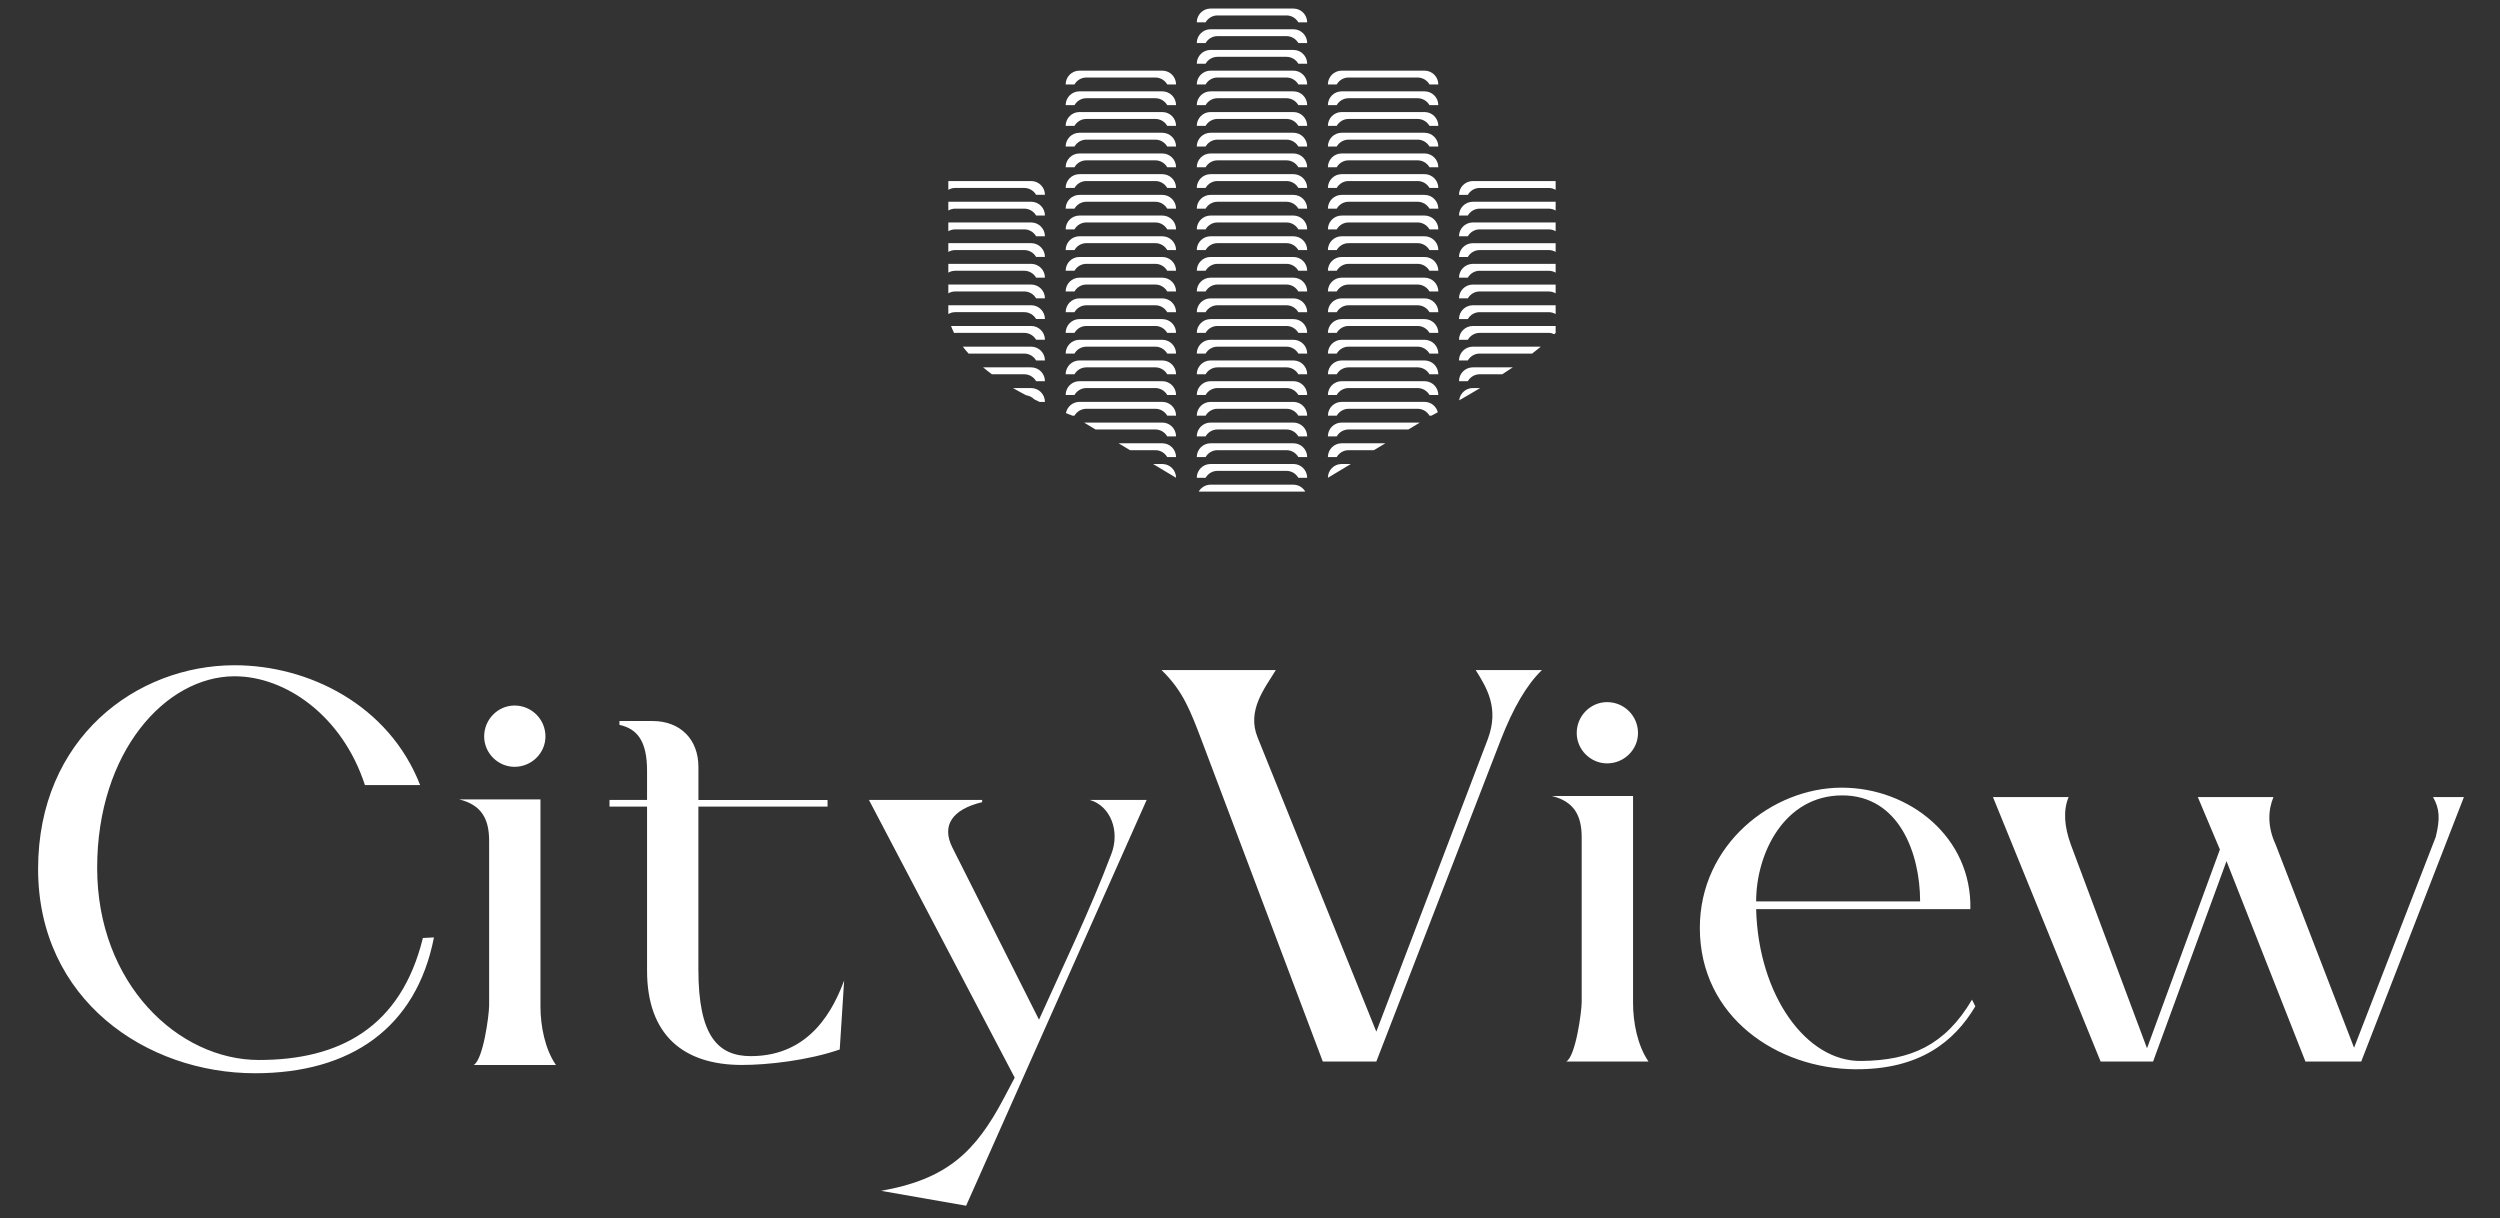 <?xml version="1.0" encoding="UTF-8"?> <svg xmlns="http://www.w3.org/2000/svg" xmlns:xlink="http://www.w3.org/1999/xlink" version="1.1" id="Layer_1" x="0px" y="0px" viewBox="0 0 8503.9 4143.3" style="enable-background:new 0 0 8503.9 4143.3;" xml:space="preserve"><rect x="0" y="0" width="8503.9" height="4143.3" fill="#333333" stroke="none"/> <style type="text/css"> .st0{fill-rule:evenodd;clip-rule:evenodd;fill:#FFFFFF;} </style> <g> <path class="st0" d="M5287,1136.8c-5.8-2.7-12.2-4.5-19-4.5h-234.7c-17.3,0-32.3,9.5-40.4,23.5h-30c0-25.9,21-46.9,47-46.9h281.7 v23.5C5290.2,1133.7,5288.4,1135.3,5287,1136.8z M5033.3,1061.8c-17.3,0-32.3,9.5-40.4,23.5h-30c0-25.9,21-46.9,47-46.9h281.7v29.9 c-6.9-4.1-14.9-6.4-23.5-6.4H5033.3z M5033.3,991.4c-17.3,0-32.3,9.5-40.4,23.5h-30c0-25.9,21-46.9,47-46.9h281.7v29.9 c-6.9-4.1-14.9-6.4-23.5-6.4H5033.3z M5033.3,921c-17.3,0-32.3,9.5-40.4,23.5h-30c0-25.9,21-46.9,47-46.9h281.7v29.9 c-6.9-4.1-14.9-6.4-23.5-6.4H5033.3z M5033.3,850.6c-17.3,0-32.3,9.5-40.4,23.5h-30c0-25.9,21-46.9,47-46.9h281.7V857 c-6.9-4.1-14.9-6.4-23.5-6.4H5033.3z M5033.3,780.2c-17.3,0-32.3,9.5-40.4,23.5h-30c0-25.9,21-47,47-47h281.7v29.9 c-6.9-4.1-14.9-6.4-23.5-6.4H5033.3z M5033.3,709.7c-17.3,0-32.3,9.5-40.4,23.5h-30c0-25.9,21-46.9,47-46.9h281.7v29.9 c-6.9-4.1-14.9-6.4-23.5-6.4H5033.3z M5033.3,639.3c-17.3,0-32.3,9.5-40.4,23.5h-30c0-25.9,21-46.9,47-46.9h281.7v29.9 c-6.9-4.1-14.9-6.4-23.5-6.4H5033.3z M4822,1320h-234.7c-17.3,0-32.3,9.5-40.4,23.5h-30c0-25.9,21-46.9,46.9-46.9h281.7 c25.9,0,47,21,47,46.9h-30C4854.3,1329.6,4839.3,1320,4822,1320z M4822,1249.6h-234.7c-17.3,0-32.3,9.5-40.4,23.5h-30 c0-25.9,21-47,46.9-47h281.7c25.9,0,47,21,47,47h-30C4854.3,1259.1,4839.3,1249.6,4822,1249.6z M4822,1179.2h-234.7 c-17.3,0-32.3,9.5-40.4,23.5h-30c0-25.9,21-46.9,46.9-46.9h281.7c25.9,0,47,21,47,46.9h-30 C4854.3,1188.7,4839.3,1179.2,4822,1179.2z M4822,1108.8h-234.7c-17.3,0-32.3,9.5-40.4,23.5h-30c0-25.9,21-46.9,46.9-46.9h281.7 c25.9,0,47,21,47,46.9h-30C4854.3,1118.3,4839.3,1108.8,4822,1108.8z M4822,1038.4h-234.7c-17.3,0-32.3,9.5-40.4,23.5h-30 c0-25.9,21-47,46.9-47h281.7c25.9,0,47,21,47,47h-30C4854.3,1047.9,4839.3,1038.4,4822,1038.4z M4822,967.9h-234.7 c-17.3,0-32.3,9.5-40.4,23.5h-30c0-25.9,21-46.9,46.9-46.9h281.7c25.9,0,47,21,47,46.9h-30C4854.3,977.5,4839.3,967.9,4822,967.9z M4822,897.5h-234.7c-17.3,0-32.3,9.5-40.4,23.5h-30c0-25.9,21-46.9,46.9-46.9h281.7c25.9,0,47,21,47,46.9h-30 C4854.3,907,4839.3,897.5,4822,897.5z M4822,827.1h-234.7c-17.3,0-32.3,9.5-40.4,23.5h-30c0-25.9,21-46.9,46.9-46.9h281.7 c25.9,0,47,21,47,46.9h-30C4854.3,836.6,4839.3,827.1,4822,827.1z M4822,756.7h-234.7c-17.3,0-32.3,9.5-40.4,23.5h-30 c0-25.9,21-47,46.9-47h281.7c25.9,0,47,21,47,47h-30C4854.3,766.2,4839.3,756.7,4822,756.7z M4822,686.3h-234.7 c-17.3,0-32.3,9.5-40.4,23.5h-30c0-25.9,21-46.9,46.9-46.9h281.7c25.9,0,47,21,47,46.9h-30C4854.3,695.8,4839.3,686.3,4822,686.3z M4822,615.8h-234.7c-17.3,0-32.3,9.5-40.4,23.5h-30c0-25.9,21-46.9,46.9-46.9h281.7c25.9,0,47,21,47,46.9h-30 C4854.3,625.3,4839.3,615.8,4822,615.8z M4822,545.4h-234.7c-17.3,0-32.3,9.5-40.4,23.5h-30c0-25.9,21-46.9,46.9-46.9h281.7 c25.9,0,47,21,47,46.9h-30C4854.3,554.9,4839.3,545.4,4822,545.4z M4822,475h-234.7c-17.3,0-32.3,9.5-40.4,23.5h-30 c0-25.9,21-46.9,46.9-46.9h281.7c25.9,0,47,21,47,46.9h-30C4854.3,484.5,4839.3,475,4822,475z M4822,404.6h-234.7 c-17.3,0-32.3,9.5-40.4,23.5h-30c0-25.9,21-47,46.9-47h281.7c25.9,0,47,21,47,47h-30C4854.3,414.1,4839.3,404.6,4822,404.6z M4822,334.1h-234.7c-17.3,0-32.3,9.5-40.4,23.5h-30c0-25.9,21-46.9,46.9-46.9h281.7c25.9,0,47,21,47,46.9h-30 C4854.3,343.6,4839.3,334.1,4822,334.1z M4822,263.7h-234.7c-17.3,0-32.3,9.5-40.4,23.5h-30c0-25.9,21-46.9,46.9-46.9h281.7 c25.9,0,47,21,47,46.9h-30C4854.3,273.2,4839.3,263.7,4822,263.7z M4376,1601.7h-234.7c-17.3,0-32.3,9.5-40.4,23.5h-30 c0-25.9,21-46.9,46.9-46.9h281.7c25.9,0,46.9,21,46.9,46.9h-30C4408.3,1611.2,4393.3,1601.7,4376,1601.7z M4376,1531.3h-234.7 c-17.3,0-32.3,9.5-40.4,23.5h-30c0-25.9,21-47,46.9-47h281.7c25.9,0,46.9,21,46.9,47h-30C4408.3,1540.8,4393.3,1531.3,4376,1531.3z M4376,1460.9h-234.7c-17.3,0-32.3,9.5-40.4,23.5h-30c0-25.9,21-47,46.9-47h281.7c25.9,0,46.9,21,46.9,47h-30 C4408.3,1470.4,4393.3,1460.9,4376,1460.9z M4376,1390.5h-234.7c-17.3,0-32.3,9.5-40.4,23.5h-30c0-25.9,21-46.9,46.9-46.9h281.7 c25.9,0,46.9,21,46.9,46.9h-30C4408.3,1400,4393.3,1390.5,4376,1390.5z M4376,1320h-234.7c-17.3,0-32.3,9.5-40.4,23.5h-30 c0-25.9,21-46.9,46.9-46.9h281.7c25.9,0,46.9,21,46.9,46.9h-30C4408.3,1329.6,4393.3,1320,4376,1320z M4376,1249.6h-234.7 c-17.3,0-32.3,9.5-40.4,23.5h-30c0-25.9,21-47,46.9-47h281.7c25.9,0,46.9,21,46.9,47h-30C4408.3,1259.1,4393.3,1249.6,4376,1249.6z M4376,1179.2h-234.7c-17.3,0-32.3,9.5-40.4,23.5h-30c0-25.9,21-46.9,46.9-46.9h281.7c25.9,0,46.9,21,46.9,46.9h-30 C4408.3,1188.7,4393.3,1179.2,4376,1179.2z M4376,1108.8h-234.7c-17.3,0-32.3,9.5-40.4,23.5h-30c0-25.9,21-46.9,46.9-46.9h281.7 c25.9,0,46.9,21,46.9,46.9h-30C4408.3,1118.3,4393.3,1108.8,4376,1108.8z M4376,1038.4h-234.7c-17.3,0-32.3,9.5-40.4,23.5h-30 c0-25.9,21-47,46.9-47h281.7c25.9,0,46.9,21,46.9,47h-30C4408.3,1047.9,4393.3,1038.4,4376,1038.4z M4376,967.9h-234.7 c-17.3,0-32.3,9.5-40.4,23.5h-30c0-25.9,21-46.9,46.9-46.9h281.7c25.9,0,46.9,21,46.9,46.9h-30 C4408.3,977.5,4393.3,967.9,4376,967.9z M4376,897.5h-234.7c-17.3,0-32.3,9.5-40.4,23.5h-30c0-25.9,21-46.9,46.9-46.9h281.7 c25.9,0,46.9,21,46.9,46.9h-30C4408.3,907,4393.3,897.5,4376,897.5z M4376,827.1h-234.7c-17.3,0-32.3,9.5-40.4,23.5h-30 c0-25.9,21-46.9,46.9-46.9h281.7c25.9,0,46.9,21,46.9,46.9h-30C4408.3,836.6,4393.3,827.1,4376,827.1z M4376,756.7h-234.7 c-17.3,0-32.3,9.5-40.4,23.5h-30c0-25.9,21-47,46.9-47h281.7c25.9,0,46.9,21,46.9,47h-30C4408.3,766.2,4393.3,756.7,4376,756.7z M4376,686.3h-234.7c-17.3,0-32.3,9.5-40.4,23.5h-30c0-25.9,21-46.9,46.9-46.9h281.7c25.9,0,46.9,21,46.9,46.9h-30 C4408.3,695.8,4393.3,686.3,4376,686.3z M4376,615.8h-234.7c-17.3,0-32.3,9.5-40.4,23.5h-30c0-25.9,21-46.9,46.9-46.9h281.7 c25.9,0,46.9,21,46.9,46.9h-30C4408.3,625.3,4393.3,615.8,4376,615.8z M4376,545.4h-234.7c-17.3,0-32.3,9.5-40.4,23.5h-30 c0-25.9,21-46.9,46.9-46.9h281.7c25.9,0,46.9,21,46.9,46.9h-30C4408.3,554.9,4393.3,545.4,4376,545.4z M4376,475h-234.7 c-17.3,0-32.3,9.5-40.4,23.5h-30c0-25.9,21-46.9,46.9-46.9h281.7c25.9,0,46.9,21,46.9,46.9h-30C4408.3,484.5,4393.3,475,4376,475z M4376,404.6h-234.7c-17.3,0-32.3,9.5-40.4,23.5h-30c0-25.9,21-47,46.9-47h281.7c25.9,0,46.9,21,46.9,47h-30 C4408.3,414.1,4393.3,404.6,4376,404.6z M4376,334.1h-234.7c-17.3,0-32.3,9.5-40.4,23.5h-30c0-25.9,21-46.9,46.9-46.9h281.7 c25.9,0,46.9,21,46.9,46.9h-30C4408.3,343.6,4393.3,334.1,4376,334.1z M4376,263.7h-234.7c-17.3,0-32.3,9.5-40.4,23.5h-30 c0-25.9,21-46.9,46.9-46.9h281.7c25.9,0,46.9,21,46.9,46.9h-30C4408.3,273.2,4393.3,263.7,4376,263.7z M4376,193.3h-234.7 c-17.3,0-32.3,9.5-40.4,23.5h-30c0-25.9,21-47,46.9-47h281.7c25.9,0,46.9,21,46.9,47h-30C4408.3,202.8,4393.3,193.3,4376,193.3z M4376,122.9h-234.7c-17.3,0-32.3,9.5-40.4,23.5h-30c0-25.9,21-46.9,46.9-46.9h281.7c25.9,0,46.9,21,46.9,46.9h-30 C4408.3,132.4,4393.3,122.9,4376,122.9z M4376,52.5h-234.7c-17.3,0-32.3,9.5-40.4,23.5h-30c0-25.9,21-46.9,46.9-46.9h281.7 c25.9,0,46.9,21,46.9,46.9h-30C4408.3,62,4393.3,52.5,4376,52.5z M3953.5,1578.3c25.9,0,46.9,21,46.9,46.9l-78.2-46.9H3953.5z M3930,1531.3h-86.1l-39.1-23.5h148.7c25.9,0,46.9,21,46.9,47h-30C3962.3,1540.8,3947.3,1531.3,3930,1531.3z M3930,1460.9h-203.4 l-39.1-23.5h266c25.9,0,46.9,21,46.9,47h-30C3962.3,1470.4,3947.3,1460.9,3930,1460.9z M3930,1390.5h-234.7 c-17.3,0-32.3,9.5-40.4,23.5h-6.5c-7.8-2.9-15.1-5.8-22.6-8.8c4.1-21.7,23.1-38.2,46.1-38.2h281.7c25.9,0,46.9,21,46.9,46.9h-30 C3962.3,1400,3947.3,1390.5,3930,1390.5z M3930,1320h-234.7c-17.3,0-32.3,9.5-40.4,23.5h-30c0-25.9,21-46.9,46.9-46.9h281.7 c25.9,0,46.9,21,46.9,46.9h-30C3962.3,1329.6,3947.3,1320,3930,1320z M3930,1249.6h-234.7c-17.3,0-32.3,9.5-40.4,23.5h-30 c0-25.9,21-47,46.9-47h281.7c25.9,0,46.9,21,46.9,47h-30C3962.3,1259.1,3947.3,1249.6,3930,1249.6z M3930,1179.2h-234.7 c-17.3,0-32.3,9.5-40.4,23.5h-30c0-25.9,21-46.9,46.9-46.9h281.7c25.9,0,46.9,21,46.9,46.9h-30 C3962.3,1188.7,3947.3,1179.2,3930,1179.2z M3930,1108.8h-234.7c-17.3,0-32.3,9.5-40.4,23.5h-30c0-25.9,21-46.9,46.9-46.9h281.7 c25.9,0,46.9,21,46.9,46.9h-30C3962.3,1118.3,3947.3,1108.8,3930,1108.8z M3930,1038.4h-234.7c-17.3,0-32.3,9.5-40.4,23.5h-30 c0-25.9,21-47,46.9-47h281.7c25.9,0,46.9,21,46.9,47h-30C3962.3,1047.9,3947.3,1038.4,3930,1038.4z M3930,967.9h-234.7 c-17.3,0-32.3,9.5-40.4,23.5h-30c0-25.9,21-46.9,46.9-46.9h281.7c25.9,0,46.9,21,46.9,46.9h-30 C3962.3,977.5,3947.3,967.9,3930,967.9z M3930,897.5h-234.7c-17.3,0-32.3,9.5-40.4,23.5h-30c0-25.9,21-46.9,46.9-46.9h281.7 c25.9,0,46.9,21,46.9,46.9h-30C3962.3,907,3947.3,897.5,3930,897.5z M3930,827.1h-234.7c-17.3,0-32.3,9.5-40.4,23.5h-30 c0-25.9,21-46.9,46.9-46.9h281.7c25.9,0,46.9,21,46.9,46.9h-30C3962.3,836.6,3947.3,827.1,3930,827.1z M3930,756.7h-234.7 c-17.3,0-32.3,9.5-40.4,23.5h-30c0-25.9,21-47,46.9-47h281.7c25.9,0,46.9,21,46.9,47h-30C3962.3,766.2,3947.3,756.7,3930,756.7z M3930,686.3h-234.7c-17.3,0-32.3,9.5-40.4,23.5h-30c0-25.9,21-46.9,46.9-46.9h281.7c25.9,0,46.9,21,46.9,46.9h-30 C3962.3,695.8,3947.3,686.3,3930,686.3z M3930,615.8h-234.7c-17.3,0-32.3,9.5-40.4,23.5h-30c0-25.9,21-46.9,46.9-46.9h281.7 c25.9,0,46.9,21,46.9,46.9h-30C3962.3,625.3,3947.3,615.8,3930,615.8z M3930,545.4h-234.7c-17.3,0-32.3,9.5-40.4,23.5h-30 c0-25.9,21-46.9,46.9-46.9h281.7c25.9,0,46.9,21,46.9,46.9h-30C3962.3,554.9,3947.3,545.4,3930,545.4z M3930,475h-234.7 c-17.3,0-32.3,9.5-40.4,23.5h-30c0-25.9,21-46.9,46.9-46.9h281.7c25.9,0,46.9,21,46.9,46.9h-30C3962.3,484.5,3947.3,475,3930,475z M3930,404.6h-234.7c-17.3,0-32.3,9.5-40.4,23.5h-30c0-25.9,21-47,46.9-47h281.7c25.9,0,46.9,21,46.9,47h-30 C3962.3,414.1,3947.3,404.6,3930,404.6z M3930,334.1h-234.7c-17.3,0-32.3,9.5-40.4,23.5h-30c0-25.9,21-46.9,46.9-46.9h281.7 c25.9,0,46.9,21,46.9,46.9h-30C3962.3,343.6,3947.3,334.1,3930,334.1z M3930,263.7h-234.7c-17.3,0-32.3,9.5-40.4,23.5h-30 c0-25.9,21-46.9,46.9-46.9h281.7c25.9,0,46.9,21,46.9,46.9h-30C3962.3,273.2,3947.3,263.7,3930,263.7z M3517.6,1358.1 c-7-7.4-16.5-12.1-27.1-13.6c-15.7-8.2-30.6-16.3-44.5-24.4h61.5c25.9,0,46.9,21,46.9,47h-18.4 C3529.7,1364,3523.7,1361,3517.6,1358.1z M3484,1273.1h-109.9c-10.8-7.9-20.7-15.7-29.9-23.5h163.3c25.9,0,46.9,21,46.9,47h-30 C3516.3,1282.6,3501.3,1273.1,3484,1273.1z M3484,1202.7h-189.3c-7.3-8-13.8-15.9-19.6-23.5h232.4c25.9,0,46.9,21,46.9,46.9h-30 C3516.3,1212.2,3501.3,1202.7,3484,1202.7z M3484,1132.3h-234.7c-1.3,0-2.5,0.4-3.8,0.5c-4.4-8.7-7.8-16.7-10.5-24h272.5 c25.9,0,46.9,21,46.9,46.9h-30C3516.3,1141.8,3501.3,1132.3,3484,1132.3z M3484,1061.8h-234.7c-8.6,0-16.5,2.4-23.4,6.4 c-0.2-4.1-0.1-6.4-0.1-6.4v-23.5h281.7c25.9,0,46.9,21,46.9,46.9h-30C3516.3,1071.3,3501.3,1061.8,3484,1061.8z M3484,991.4h-234.7 c-8.6,0-16.6,2.4-23.5,6.4v-29.9h281.7c25.9,0,46.9,21,46.9,46.9h-30C3516.3,1000.9,3501.3,991.4,3484,991.4z M3484,921h-234.7 c-8.6,0-16.6,2.4-23.5,6.4v-29.9h281.7c25.9,0,46.9,21,46.9,46.9h-30C3516.3,930.5,3501.3,921,3484,921z M3484,850.6h-234.7 c-8.6,0-16.6,2.4-23.5,6.4v-29.9h281.7c25.9,0,46.9,21,46.9,46.9h-30C3516.3,860.1,3501.3,850.6,3484,850.6z M3484,780.2h-234.7 c-8.6,0-16.6,2.4-23.5,6.4v-29.9h281.7c25.9,0,46.9,21,46.9,47h-30C3516.3,789.6,3501.3,780.2,3484,780.2z M3484,709.7h-234.7 c-8.6,0-16.6,2.4-23.5,6.4v-29.9h281.7c25.9,0,46.9,21,46.9,46.9h-30C3516.3,719.2,3501.3,709.7,3484,709.7z M3484,639.3h-234.7 c-8.6,0-16.6,2.4-23.5,6.4v-29.9h281.7c25.9,0,46.9,21,46.9,46.9h-30C3516.3,648.8,3501.3,639.3,3484,639.3z M4376,1672.2h-234.7 l0,0h-62.6l-1-0.6c8.2-13.6,23-22.9,40.1-22.9h281.7c17.1,0,31.9,9.2,40.1,22.9l-1,0.6H4376L4376,1672.2z M4563.8,1367h281.7 c21.9,0,40.1,15,45.3,35.3c-13.4,7.3-21.8,11.7-21.8,11.7h-6.5c-8.1-14-23.1-23.5-40.4-23.5h-234.7c-17.3,0-32.3,9.5-40.4,23.5h-30 C4516.9,1388,4537.9,1367,4563.8,1367z M4563.8,1437.4h266l-39.1,23.5h-203.4c-17.3,0-32.3,9.5-40.4,23.5h-30 C4516.9,1458.4,4537.9,1437.4,4563.8,1437.4z M4563.8,1507.8h148.7l-39.1,23.5h-86.1c-17.3,0-32.3,9.5-40.4,23.5h-30 C4516.9,1528.9,4537.9,1507.8,4563.8,1507.8z M4563.8,1578.3h31.3l-78.2,46.9C4516.9,1599.3,4537.9,1578.3,4563.8,1578.3z M5009.8,1179.2h231.5c-9.4,7.7-19.3,15.6-29.7,23.5h-178.4c-17.3,0-32.3,9.5-40.4,23.5h-30 C4962.8,1200.2,4983.9,1179.2,5009.8,1179.2z M5009.8,1249.6h136c-11.7,7.9-23.6,15.8-35.6,23.5h-76.9c-17.3,0-32.3,9.5-40.4,23.5 h-30C4962.8,1270.6,4983.9,1249.6,5009.8,1249.6z M5009.8,1320h24.9c-25.4,15.3-49.5,29.3-71.3,41.8 C4966,1338.4,4985.6,1320,5009.8,1320z"></path> <path class="st0" d="M8381.1,2711.3l-349.3,899.6h-189.7l-268.5-681.7l-249.8,681.7h-178.4l-366.2-899.6h257.3 c-18.8,45.1-15,99.5,7.5,161.5l259.2,693l247.9-676.1l-75.1-178.4h257.3c-18.8,45.1-20.7,101.4,7.5,161.5l266.7,691.1l278-717.4 c15-62,13.1-95.8-9.4-135.2H8381.1z M6309.8,3637.1c-262.9-1.9-527.7-176.5-527.7-480.8c0-283.6,246-477,482.6-477 c231,0,443.2,169,437.6,413.2h-728.7c7.5,292.9,170.9,520.2,358.7,516.4c167.1-1.9,283.6-52.6,375.6-208.4l11.3,22.5 C6647.8,3543.2,6529.5,3639,6309.8,3637.1z M6531.4,3066.2c0-163.4-71.4-360.6-264.8-360.6c-197.2,0-293,197.2-293,360.6H6531.4z M5380.2,3408v-559.6c0-75.1-26.3-122.1-101.4-140.8h276.1v704.2c0,65.7,15,144.6,52.6,199.1h-279.8 C5359.5,3593.9,5380.2,3441.8,5380.2,3408z M5466.6,2596.7c-56.3,0-103.3-46.9-103.3-103.3c0-58.2,46.9-105.1,103.3-105.1 c58.2,0,105.2,46.9,105.2,105.1C5571.8,2549.8,5524.8,2596.7,5466.6,2596.7z M4681.7,3610.8h-182.2l-409.4-1085.5 c-41.3-108.9-65.7-174.7-139-246h388.7c-37.6,62-99.5,137.1-62,229.1l403.8,1000.9l379.3-995.3c39.4-105.2-3.7-174.7-41.3-234.8 H5245c-52.6,50.7-97.7,129.6-139,234.8L4681.7,3610.8z M2997.1,4050.7c223.5-39.4,321.1-131.4,418.8-317.4l35.7-67.6l-495.8-944.6 h385v7.5c-101.4,24.4-139,78.9-101.4,154l294.8,585.9c82.6-184,172.8-369.9,246-563.4c30-77-1.9-163.4-73.2-184.1h193.4 l-614.1,1380.3L2997.1,4050.7z M2554,3592.5c206.6,0,283.6-167.1,317.4-257.3l-15,234.7c-108.9,37.6-246,52.6-332.4,52.6 c-199.1,0-323-101.4-323-321.1v-557.7h-127.7v-22.6h127.7v-99.5c0-101.4-33.8-142.7-93.9-155.9v-13.1h112.7 c93.9,0,155.9,62,155.9,155.9v112.7H2815v22.6h-439.4v554C2375.6,3523,2441.3,3592.5,2554,3592.5z M1663.8,3419.7v-559.6 c0-75.1-26.3-122.1-101.4-140.8h276v704.2c0,65.7,15,144.6,52.6,199.1h-279.8C1643.2,3605.7,1663.8,3453.5,1663.8,3419.7z M1750.2,2608.4c-56.3,0-103.3-46.9-103.3-103.3c0-58.2,47-105.2,103.3-105.2c58.2,0,105.2,46.9,105.2,105.2 C1855.4,2561.5,1808.4,2608.4,1750.2,2608.4z M867.6,3650.7c-370,0-738-249.8-738-694.8c0-445.1,334.3-693,668.5-693 c249.8,0,524,133.3,631,407.5h-187.8c-77-236.6-270.4-370-443.2-370c-234.7,0-467.6,257.3-467.6,651.7 c0,394.4,276.1,653.5,550.2,653.5c272.3,0,482.6-108.9,557.8-415l37.6-1.9C1416,3496.7,1192.5,3650.7,867.6,3650.7z"></path> </g> </svg> 